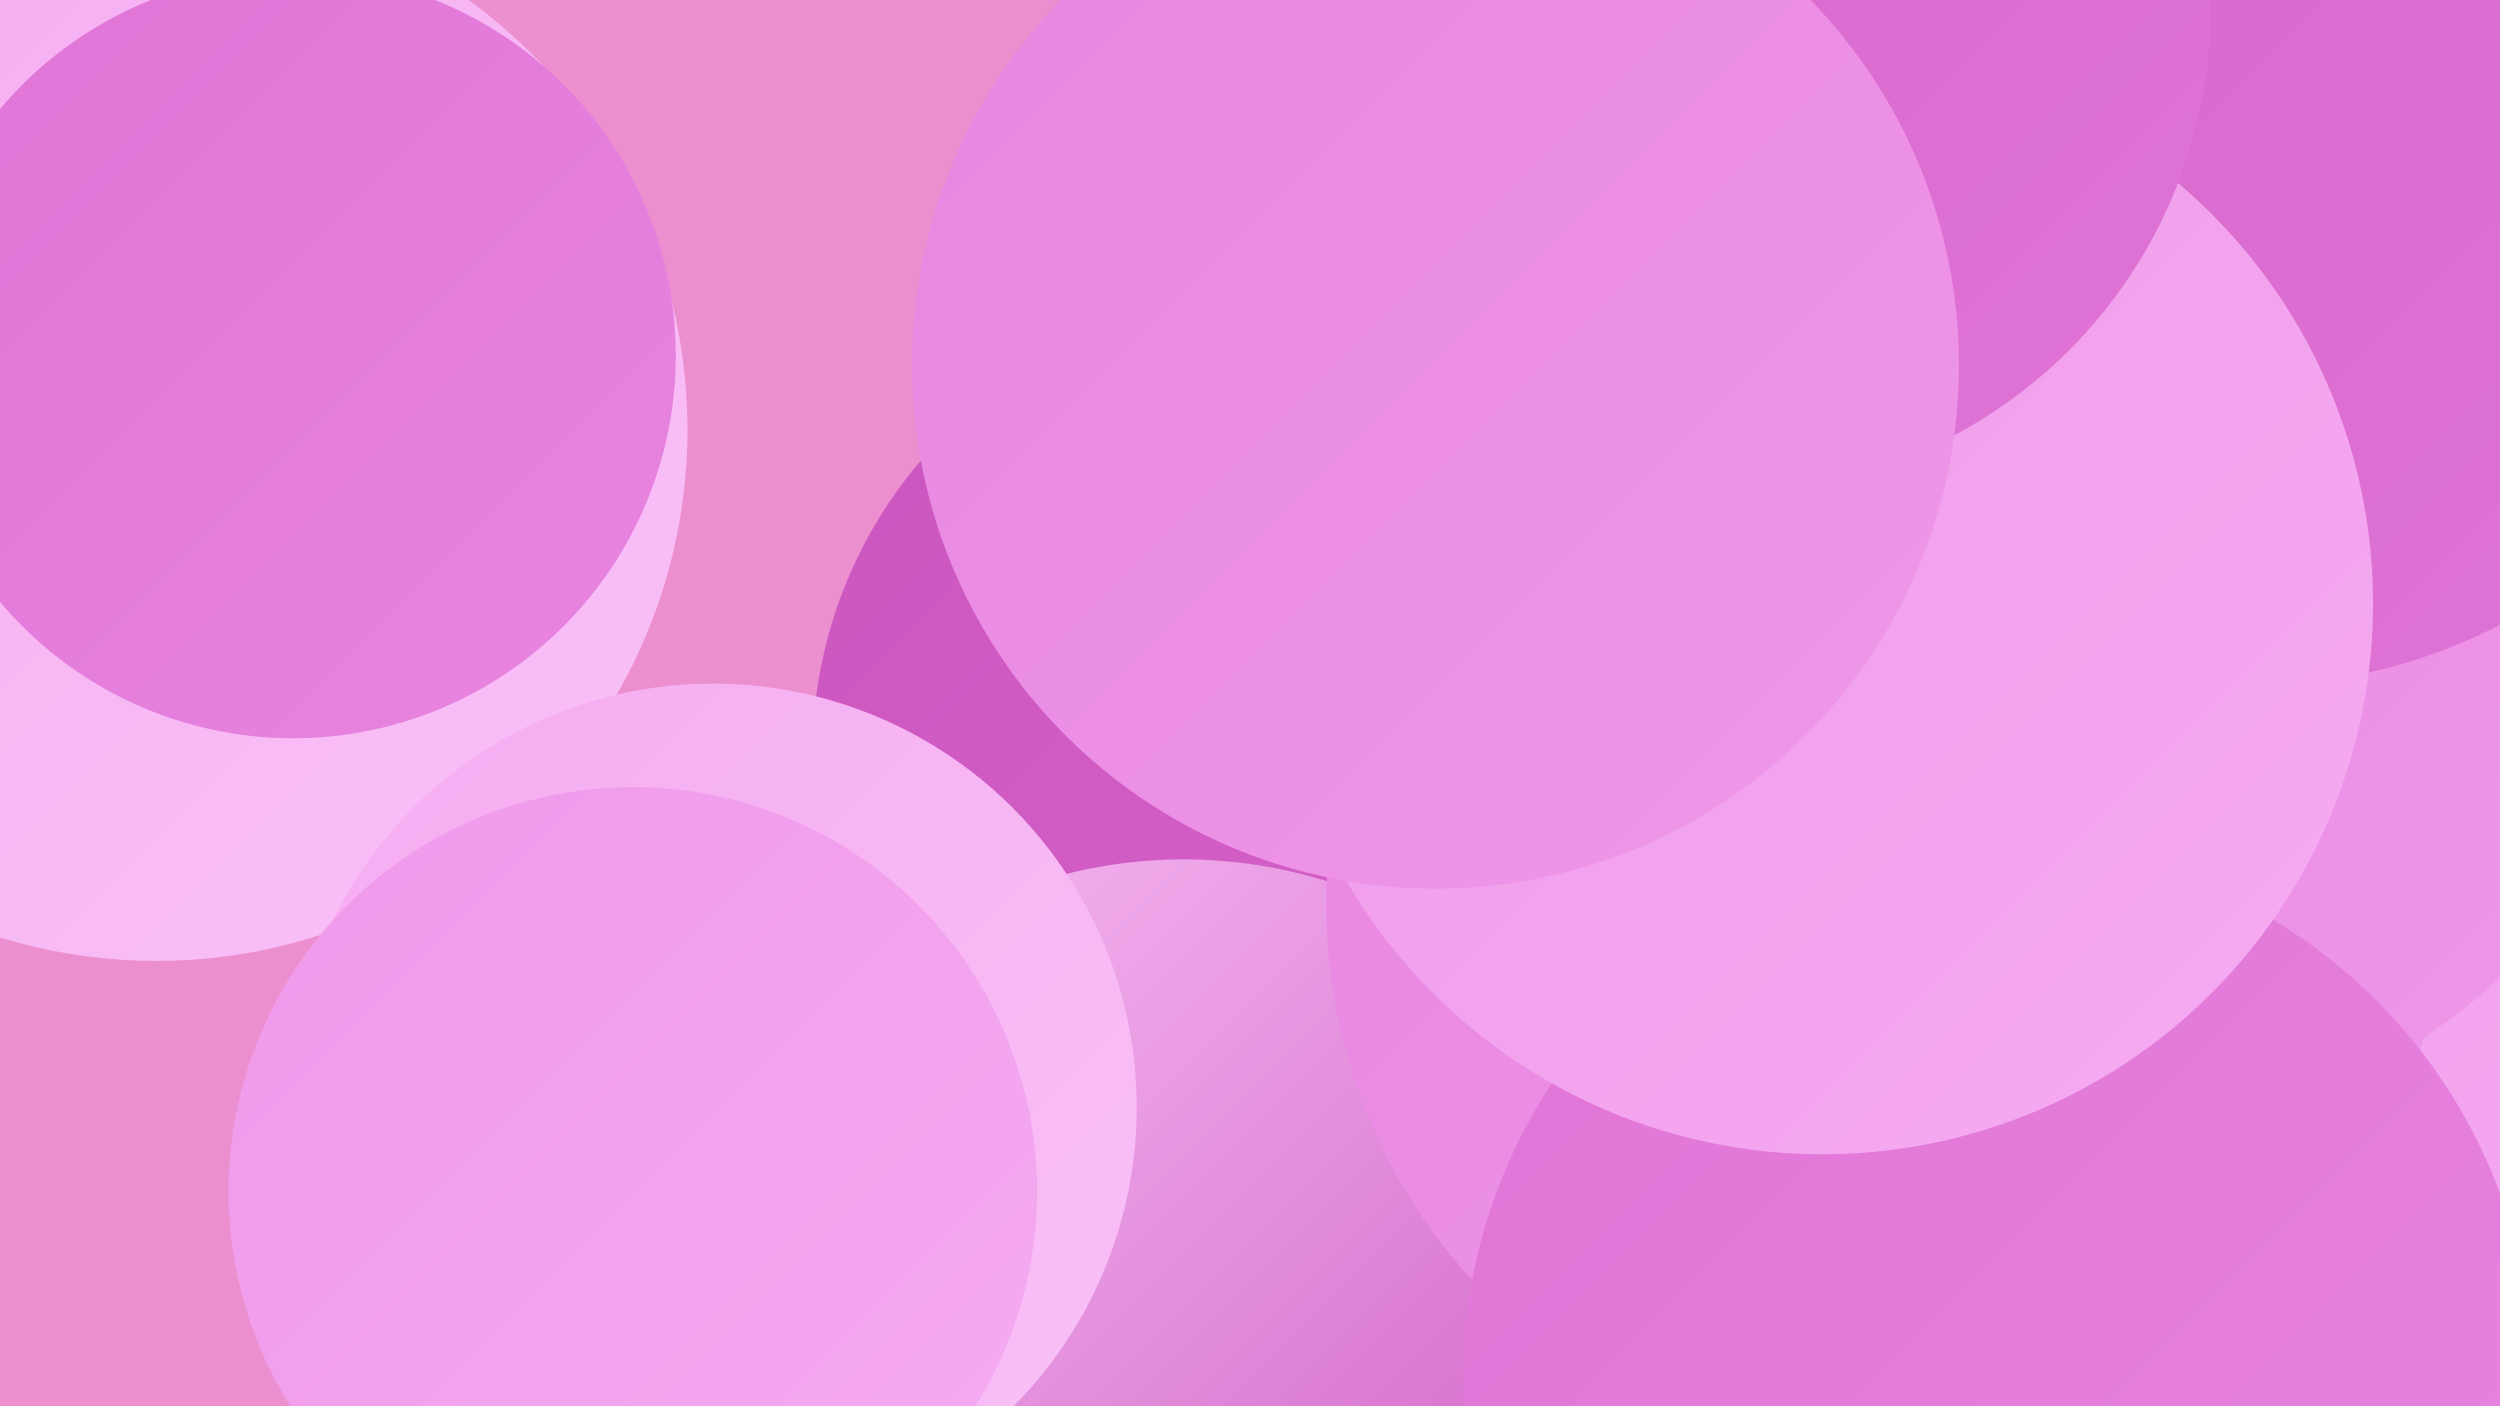 <?xml version="1.0" encoding="UTF-8"?><svg width="1280" height="720" xmlns="http://www.w3.org/2000/svg"><defs><linearGradient id="grad0" x1="0%" y1="0%" x2="100%" y2="100%"><stop offset="0%" style="stop-color:#cb55be;stop-opacity:1" /><stop offset="100%" style="stop-color:#d664ca;stop-opacity:1" /></linearGradient><linearGradient id="grad1" x1="0%" y1="0%" x2="100%" y2="100%"><stop offset="0%" style="stop-color:#d664ca;stop-opacity:1" /><stop offset="100%" style="stop-color:#e074d6;stop-opacity:1" /></linearGradient><linearGradient id="grad2" x1="0%" y1="0%" x2="100%" y2="100%"><stop offset="0%" style="stop-color:#e074d6;stop-opacity:1" /><stop offset="100%" style="stop-color:#e885e0;stop-opacity:1" /></linearGradient><linearGradient id="grad3" x1="0%" y1="0%" x2="100%" y2="100%"><stop offset="0%" style="stop-color:#e885e0;stop-opacity:1" /><stop offset="100%" style="stop-color:#ef98ea;stop-opacity:1" /></linearGradient><linearGradient id="grad4" x1="0%" y1="0%" x2="100%" y2="100%"><stop offset="0%" style="stop-color:#ef98ea;stop-opacity:1" /><stop offset="100%" style="stop-color:#f5acf1;stop-opacity:1" /></linearGradient><linearGradient id="grad5" x1="0%" y1="0%" x2="100%" y2="100%"><stop offset="0%" style="stop-color:#f5acf1;stop-opacity:1" /><stop offset="100%" style="stop-color:#f9c1f7;stop-opacity:1" /></linearGradient><linearGradient id="grad6" x1="0%" y1="0%" x2="100%" y2="100%"><stop offset="0%" style="stop-color:#f9c1f7;stop-opacity:1" /><stop offset="100%" style="stop-color:#cb55be;stop-opacity:1" /></linearGradient></defs><rect width="1280" height="720" fill="#ec8fcf" /><circle cx="908" cy="613" r="254" fill="url(#grad3)" /><circle cx="872" cy="104" r="277" fill="url(#grad6)" /><circle cx="903" cy="201" r="249" fill="url(#grad0)" /><circle cx="647" cy="386" r="231" fill="url(#grad0)" /><circle cx="5" cy="79" r="236" fill="url(#grad5)" /><circle cx="1048" cy="70" r="184" fill="url(#grad0)" /><circle cx="1183" cy="477" r="280" fill="url(#grad4)" /><circle cx="80" cy="220" r="272" fill="url(#grad5)" /><circle cx="925" cy="581" r="224" fill="url(#grad2)" /><circle cx="606" cy="686" r="246" fill="url(#grad6)" /><circle cx="150" cy="182" r="196" fill="url(#grad2)" /><circle cx="964" cy="463" r="285" fill="url(#grad3)" /><circle cx="365" cy="567" r="217" fill="url(#grad5)" /><circle cx="1108" cy="323" r="247" fill="url(#grad3)" /><circle cx="1023" cy="706" r="274" fill="url(#grad2)" /><circle cx="324" cy="610" r="207" fill="url(#grad4)" /><circle cx="1152" cy="72" r="279" fill="url(#grad1)" /><circle cx="933" cy="309" r="282" fill="url(#grad4)" /><circle cx="884" cy="4" r="248" fill="url(#grad1)" /><circle cx="735" cy="187" r="268" fill="url(#grad3)" /></svg>